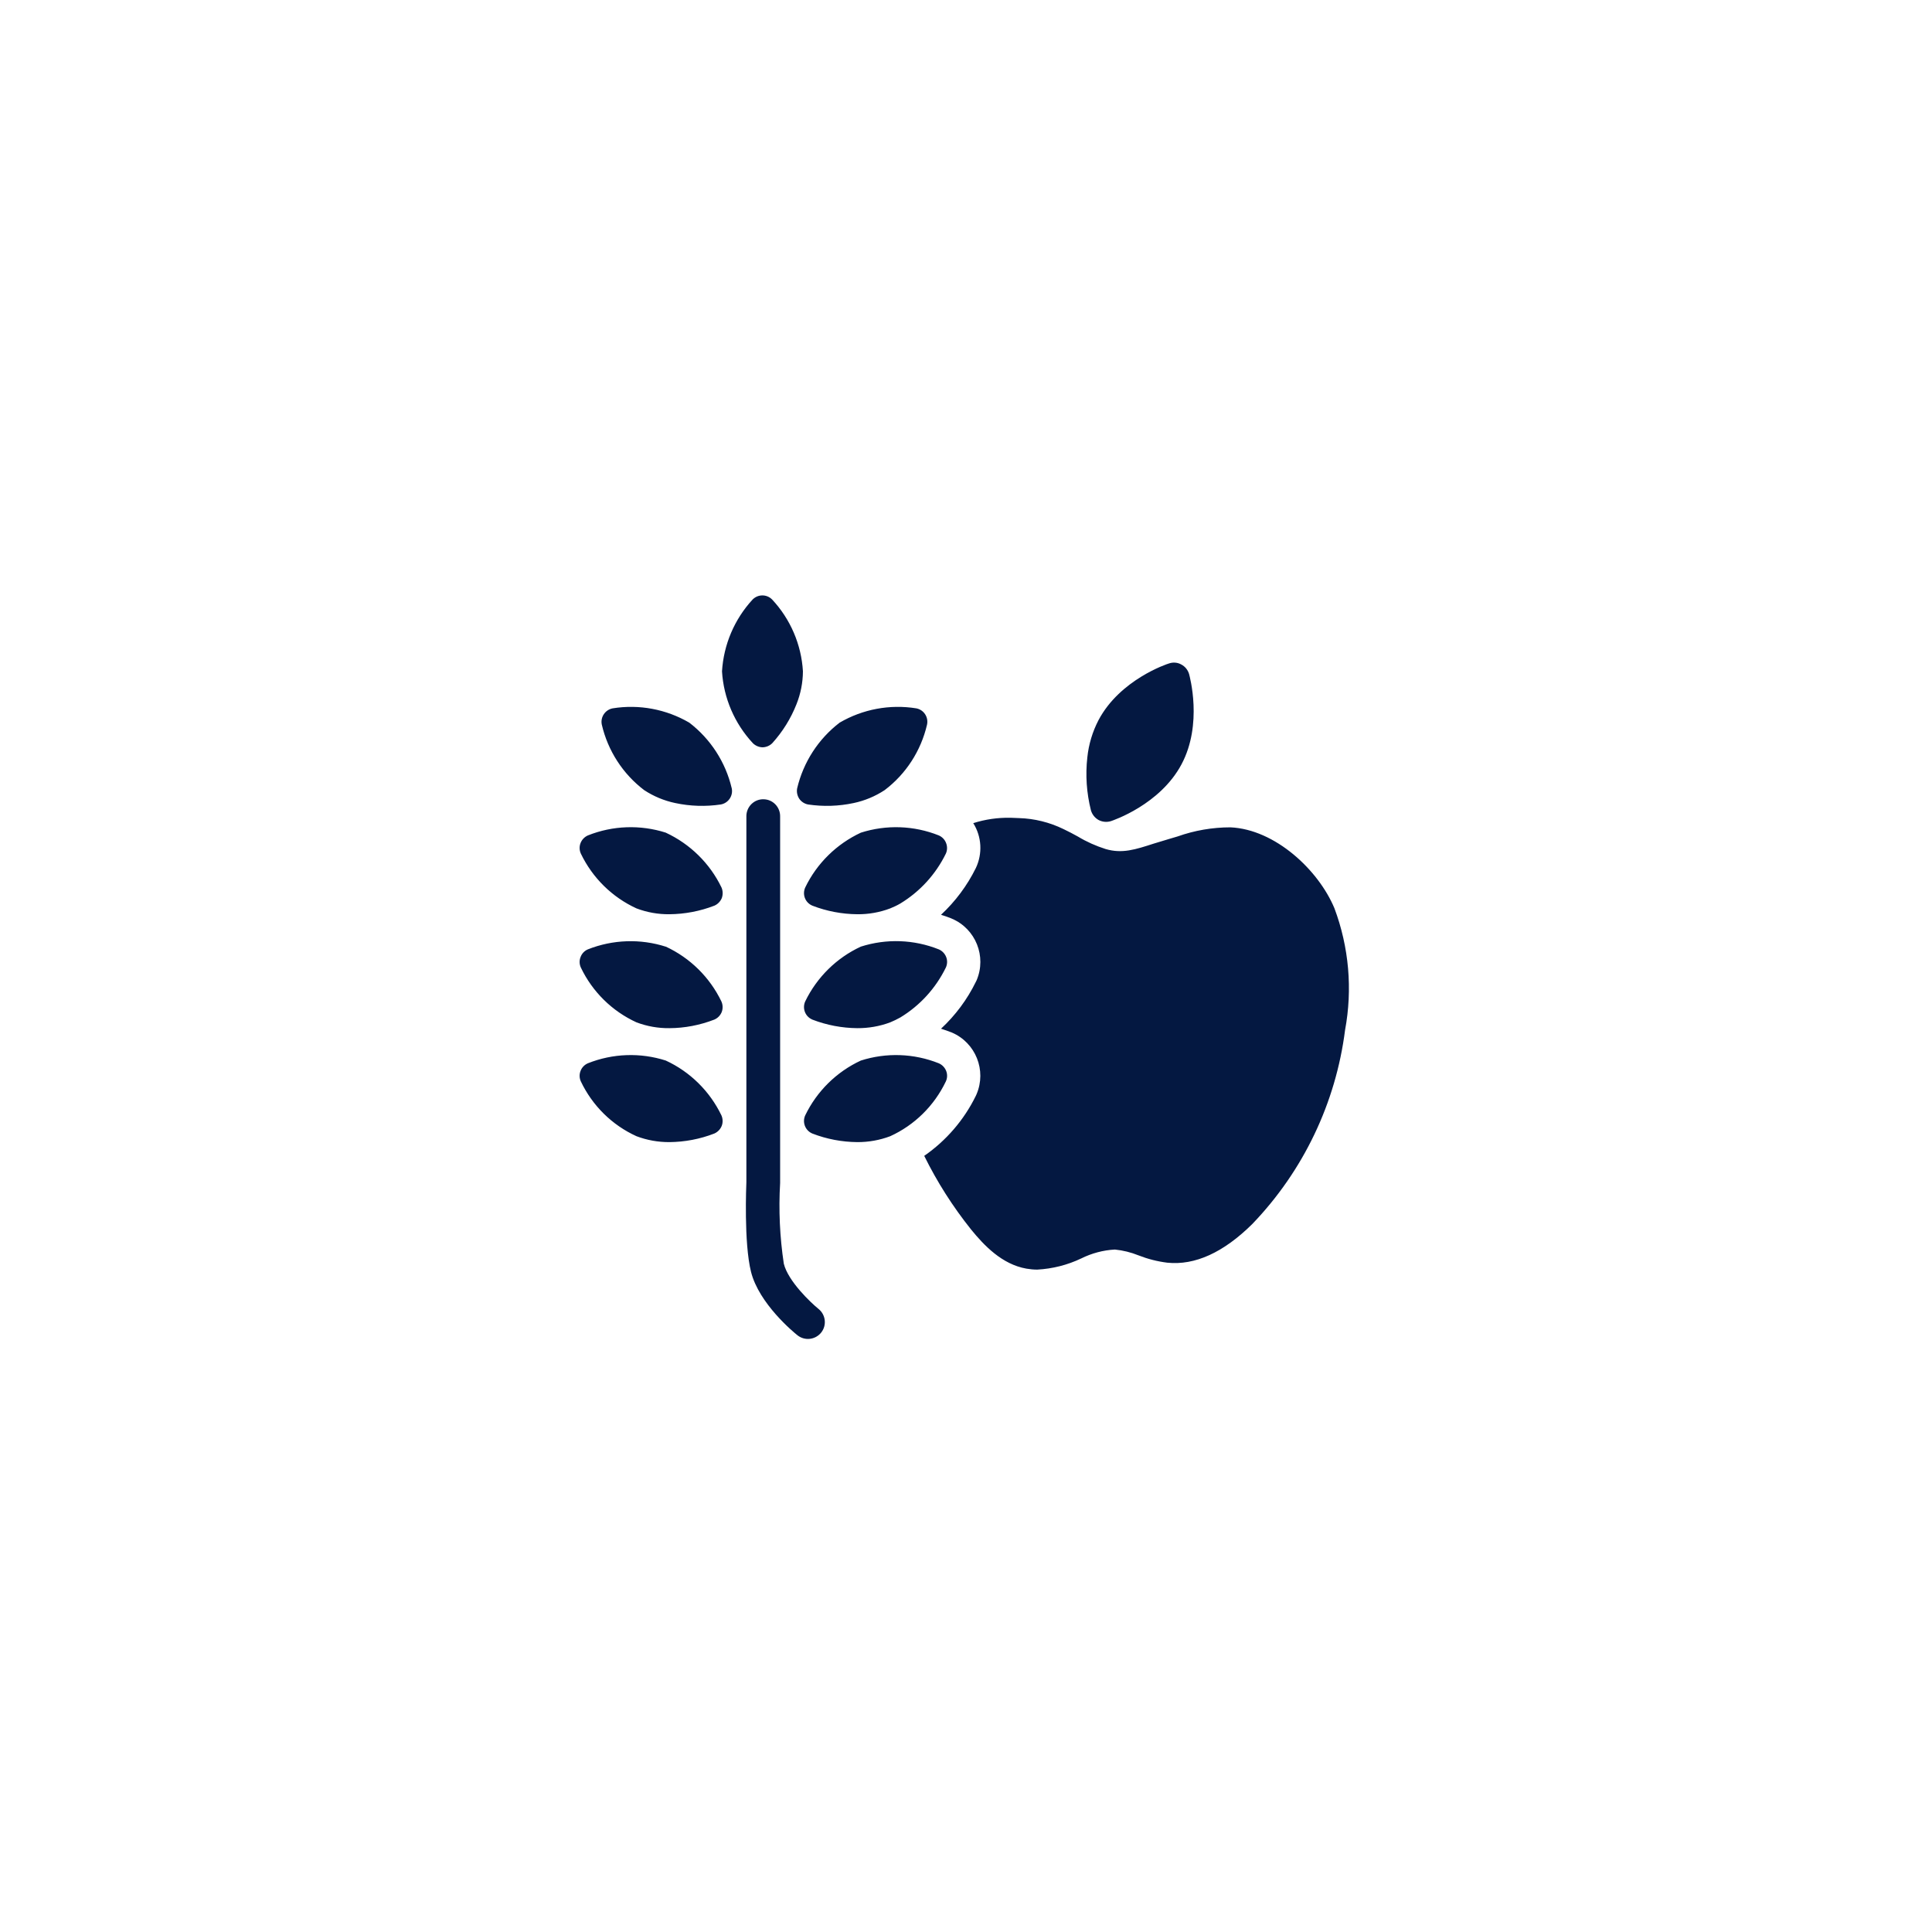 <svg xmlns="http://www.w3.org/2000/svg" xmlns:xlink="http://www.w3.org/1999/xlink" width="500" zoomAndPan="magnify" viewBox="0 0 375 375" height="500" preserveAspectRatio="xMidYMid meet" version="1.0"><defs><clipPath id="f8f9441443"><path d="M 112.5 115 L 262 115 L 262 260 L 112.5 260 Z M 112.5 115 " clip-rule="nonzero"/></clipPath></defs><rect x="-37.5" width="450" fill="#ffffff" y="-37.5" height="450" fill-opacity="1"/><rect x="-37.5" width="450" fill="#ffffff" y="-37.5" height="450" fill-opacity="1"/><rect x="-37.5" width="450" fill="#ffffff" y="-37.5" height="450" fill-opacity="1"/><g clip-path="url(#f8f9441443)"><path fill="#041841" d="M 167.09 161.621 C 162.383 163.816 158.566 167.562 156.301 172.242 C 155.691 173.57 156.258 175.125 157.57 175.738 C 157.613 175.762 157.652 175.777 157.68 175.789 C 160.461 176.867 163.418 177.426 166.402 177.453 C 168.574 177.477 170.75 177.094 172.789 176.32 C 173.465 176.043 174.129 175.738 174.766 175.363 C 178.57 173.051 181.621 169.703 183.582 165.703 C 183.887 165.051 183.898 164.293 183.633 163.629 C 183.383 162.965 182.867 162.434 182.215 162.152 C 177.391 160.227 172.047 160.039 167.09 161.621 Z M 174.871 175.312 C 174.844 175.34 174.805 175.352 174.766 175.363 Z M 155.121 155.016 C 155.516 155.602 156.141 156.016 156.844 156.148 C 159.801 156.586 162.797 156.492 165.711 155.867 C 167.848 155.414 169.875 154.566 171.703 153.367 C 175.852 150.234 178.758 145.727 179.938 140.648 C 180.242 139.215 179.34 137.805 177.906 137.5 C 177.883 137.5 177.855 137.5 177.84 137.488 C 172.711 136.664 167.461 137.645 162.969 140.266 C 158.844 143.43 155.941 147.922 154.734 152.984 C 154.59 153.688 154.734 154.406 155.121 155.016 Z M 133.789 140.266 C 129.297 137.645 124.047 136.664 118.918 137.488 C 117.484 137.766 116.531 139.148 116.797 140.582 C 116.809 140.609 116.809 140.637 116.809 140.648 C 117.988 145.727 120.906 150.234 125.039 153.367 C 126.871 154.566 128.898 155.414 131.047 155.867 C 133.961 156.492 136.957 156.586 139.902 156.148 C 141.332 155.895 142.301 154.523 142.047 153.09 C 142.035 153.062 142.035 153.023 142.023 152.984 C 140.828 147.922 137.914 143.43 133.789 140.266 Z M 129.242 161.621 C 124.285 160.039 118.941 160.227 114.117 162.152 C 113.469 162.434 112.949 162.965 112.688 163.629 C 112.422 164.293 112.445 165.051 112.75 165.703 C 115.004 170.395 118.824 174.156 123.543 176.32 C 125.586 177.094 127.758 177.477 129.934 177.453 C 132.914 177.426 135.871 176.867 138.656 175.789 C 139.305 175.512 139.82 174.98 140.102 174.316 C 140.34 173.637 140.324 172.895 140.035 172.242 C 137.766 167.562 133.949 163.816 129.23 161.621 Z M 148.016 145.051 C 148.73 145.035 149.418 144.742 149.91 144.238 C 151.91 142.02 153.504 139.469 154.602 136.676 C 155.41 134.645 155.836 132.488 155.848 130.297 C 155.543 125.102 153.422 120.168 149.871 116.367 C 148.848 115.32 147.18 115.305 146.133 116.316 C 146.117 116.344 146.094 116.355 146.078 116.367 C 142.551 120.195 140.457 125.113 140.141 130.309 C 140.457 135.508 142.578 140.426 146.117 144.238 C 146.621 144.742 147.297 145.035 148.016 145.051 Z M 183.582 187.816 C 183.887 187.168 183.914 186.41 183.648 185.746 C 183.383 185.078 182.867 184.547 182.215 184.27 C 177.391 182.344 172.047 182.156 167.09 183.738 C 162.383 185.918 158.566 189.68 156.301 194.355 C 155.691 195.672 156.258 197.242 157.57 197.852 C 157.613 197.867 157.652 197.891 157.68 197.906 C 160.461 198.98 163.418 199.539 166.402 199.566 C 168.574 199.578 170.75 199.207 172.789 198.438 C 173.465 198.156 174.129 197.84 174.766 197.48 C 178.57 195.168 181.621 191.816 183.582 187.816 Z M 174.871 197.426 C 174.844 197.453 174.805 197.465 174.766 197.48 C 174.805 197.465 174.844 197.453 174.871 197.426 Z M 129.23 183.75 C 124.285 182.168 118.941 182.355 114.105 184.27 C 113.453 184.547 112.938 185.078 112.688 185.758 C 112.422 186.422 112.445 187.168 112.75 187.816 C 114.992 192.508 118.809 196.27 123.543 198.438 C 125.586 199.207 127.746 199.594 129.934 199.566 C 132.914 199.555 135.859 198.98 138.641 197.906 C 139.305 197.625 139.82 197.094 140.086 196.43 C 140.34 195.766 140.312 195.02 140.02 194.371 C 137.754 189.68 133.949 185.93 129.23 183.738 Z M 183.648 207.859 C 183.383 207.195 182.867 206.664 182.215 206.383 C 177.391 204.457 172.047 204.27 167.09 205.852 C 162.383 208.031 158.566 211.793 156.301 216.473 C 155.691 217.789 156.258 219.355 157.57 219.969 C 157.613 219.98 157.652 219.992 157.68 220.02 C 160.461 221.098 163.418 221.656 166.402 221.684 C 168.574 221.695 170.75 221.309 172.789 220.539 C 177.512 218.387 181.328 214.625 183.582 209.918 C 183.887 209.281 183.914 208.523 183.648 207.859 Z M 129.23 205.852 C 124.285 204.27 118.941 204.457 114.105 206.383 C 113.453 206.664 112.938 207.195 112.688 207.859 C 112.422 208.523 112.445 209.27 112.75 209.918 C 114.992 214.625 118.809 218.387 123.543 220.539 C 125.586 221.309 127.746 221.695 129.934 221.684 C 132.914 221.656 135.859 221.098 138.641 220.02 C 139.305 219.727 139.82 219.195 140.086 218.531 C 140.34 217.867 140.312 217.125 140.02 216.473 C 137.754 211.793 133.949 208.031 129.23 205.852 Z M 158.871 254.059 C 157.387 252.859 152.984 248.699 152.137 245.285 C 151.355 240.102 151.117 234.852 151.422 229.617 L 151.422 158.5 C 151.461 156.68 150.043 155.176 148.227 155.137 C 146.422 155.082 144.926 156.52 144.871 158.328 C 144.871 158.379 144.871 158.445 144.871 158.5 L 144.871 229.457 C 144.859 229.949 144.355 241.191 145.773 246.867 C 147.324 253.035 154.02 258.574 154.789 259.176 C 156.207 260.305 158.25 260.062 159.387 258.656 C 160.516 257.246 160.277 255.188 158.871 254.059 Z M 259.012 176.297 C 255.922 168.879 247.504 160.973 238.82 160.586 C 235.336 160.586 231.863 161.184 228.574 162.352 L 226.996 162.82 C 225.938 163.125 224.953 163.43 223.973 163.734 C 220.395 164.891 217.809 165.742 214.602 164.797 C 212.719 164.199 210.902 163.391 209.207 162.367 C 208.316 161.875 207.391 161.383 206.41 160.918 C 203.73 159.617 200.801 158.883 197.82 158.793 L 196.16 158.727 L 196.094 158.727 C 193.656 158.684 191.23 159.031 188.91 159.773 C 190.555 162.395 190.738 165.676 189.414 168.48 C 187.73 171.895 185.438 174.965 182.652 177.559 C 183.449 177.809 184.086 178.035 184.508 178.207 L 184.641 178.262 L 184.762 178.316 C 189.387 180.281 191.523 185.652 189.559 190.277 C 189.508 190.383 189.453 190.488 189.402 190.594 C 187.73 194.012 185.438 197.082 182.652 199.672 C 183.449 199.926 184.086 200.152 184.508 200.324 L 184.641 200.363 L 184.762 200.418 C 189.375 202.398 191.523 207.754 189.547 212.391 C 189.508 212.496 189.453 212.605 189.402 212.711 C 187.121 217.375 183.66 221.391 179.391 224.352 C 181.898 229.43 184.945 234.215 188.473 238.629 C 191.004 241.738 194.477 245.406 199.223 246.242 C 199.926 246.363 200.629 246.43 201.332 246.43 C 204.289 246.27 207.191 245.539 209.867 244.262 C 211.898 243.254 214.137 242.652 216.406 242.535 C 217.98 242.695 219.52 243.078 220.977 243.664 C 222.77 244.367 224.648 244.848 226.559 245.086 C 231.953 245.645 237.48 243.105 243.062 237.59 C 252.953 227.305 259.277 214.105 261.078 199.926 C 262.551 192.004 261.836 183.844 259.012 176.297 Z M 213.262 159.176 C 213.992 159.551 214.852 159.629 215.648 159.375 C 216.035 159.242 225.152 156.199 229.328 148.359 C 233.504 140.531 230.895 131.215 230.801 130.828 C 230.562 130.031 230.031 129.367 229.289 128.98 C 228.574 128.57 227.699 128.504 226.918 128.77 C 226.508 128.875 217.387 131.918 213.223 139.773 C 212.055 142.02 211.312 144.477 211.051 147.004 C 210.664 150.445 210.902 153.926 211.75 157.289 C 211.988 158.102 212.535 158.777 213.262 159.176 " fill-opacity="1" fill-rule="nonzero"/></g></svg>